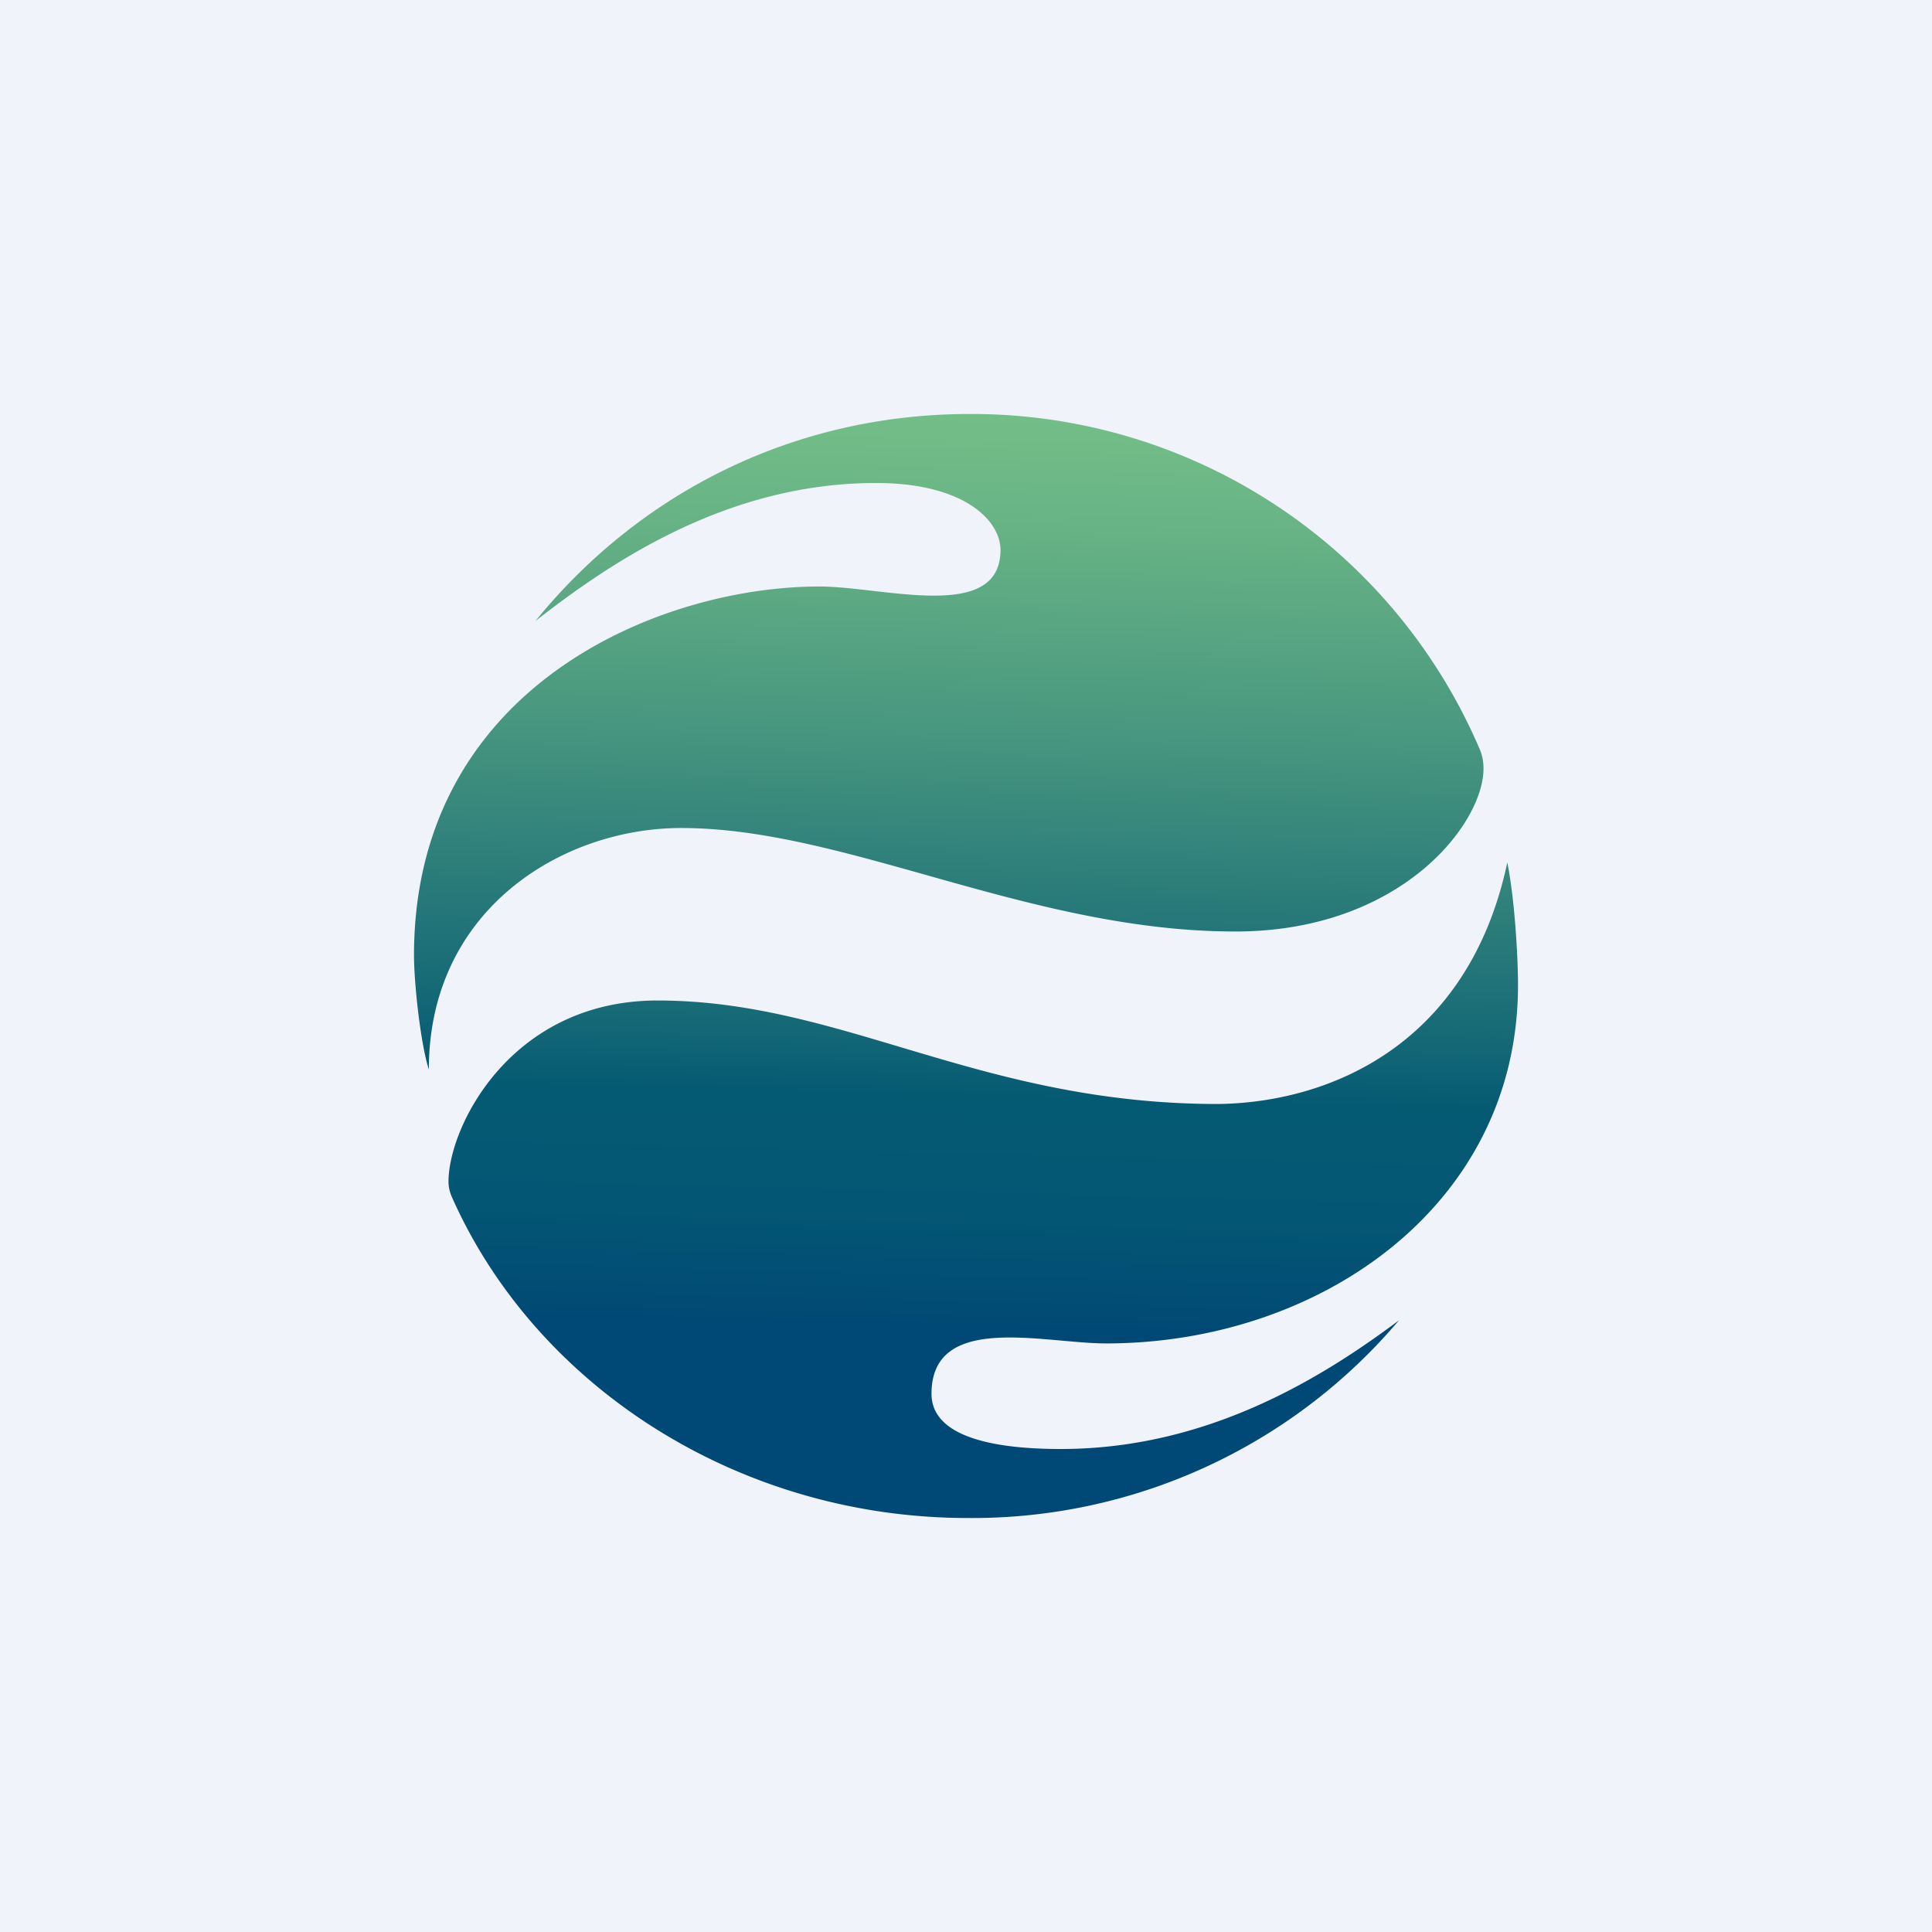 <svg width="56" height="56" viewBox="0 0 56 56" xmlns="http://www.w3.org/2000/svg"><path fill="#F0F3FA" d="M0 0h56v56H0z"/><path d="M43.69 25c-1.13 5.31-5.18 6.96-8.38 7-6.93 0-10.88-3-16.25-3C14.8 29 13 32.67 13 34.25c0 .18.05.34.1.45 2.43 5.48 8.3 9.3 14.95 9.3a16.2 16.2 0 0 0 12.5-5.73c-2.27 1.7-5.58 3.73-9.8 3.73-2.42 0-3.75-.53-3.75-1.6 0-2.37 3.25-1.46 5.06-1.46 6.19 0 11.94-4 11.94-10.38 0-.86-.1-2.53-.31-3.56Z" fill="url(#asxbuedkw)"/><path d="M12.43 31c0-4.63 3.86-7 7.32-7 4.77 0 10.1 3 16.06 3C40.6 27 43 23.88 43 22.28c0-.21-.04-.4-.1-.54A16.01 16.01 0 0 0 28.1 12c-5 0-9.5 2.21-12.58 6 2.29-1.79 5.63-4 9.87-4 2.59 0 3.61 1.11 3.61 1.94 0 2.12-3.4 1.06-5.25 1.06C19.06 17 12 19.94 12 27.69c0 .81.19 2.56.43 3.31Z" fill="url(#bsxbuedkw)"/><defs><linearGradient id="asxbuedkw" x1="28.25" y1="43.93" x2="29.01" y2="13.53" gradientUnits="userSpaceOnUse"><stop offset=".18" stop-color="#004976"/><stop offset=".2" stop-color="#014C75"/><stop offset=".29" stop-color="#045774"/><stop offset=".4" stop-color="#055A73"/><stop offset=".46" stop-color="#146876"/><stop offset=".71" stop-color="#47967F"/></linearGradient><linearGradient id="bsxbuedkw" x1="27" y1="43.89" x2="27.82" y2="12.08" gradientUnits="userSpaceOnUse"><stop offset=".4" stop-color="#055A73"/><stop offset=".46" stop-color="#146876"/><stop offset=".71" stop-color="#47967F"/><stop offset=".9" stop-color="#67B385"/><stop offset="1" stop-color="#73BE87"/></linearGradient></defs></svg>